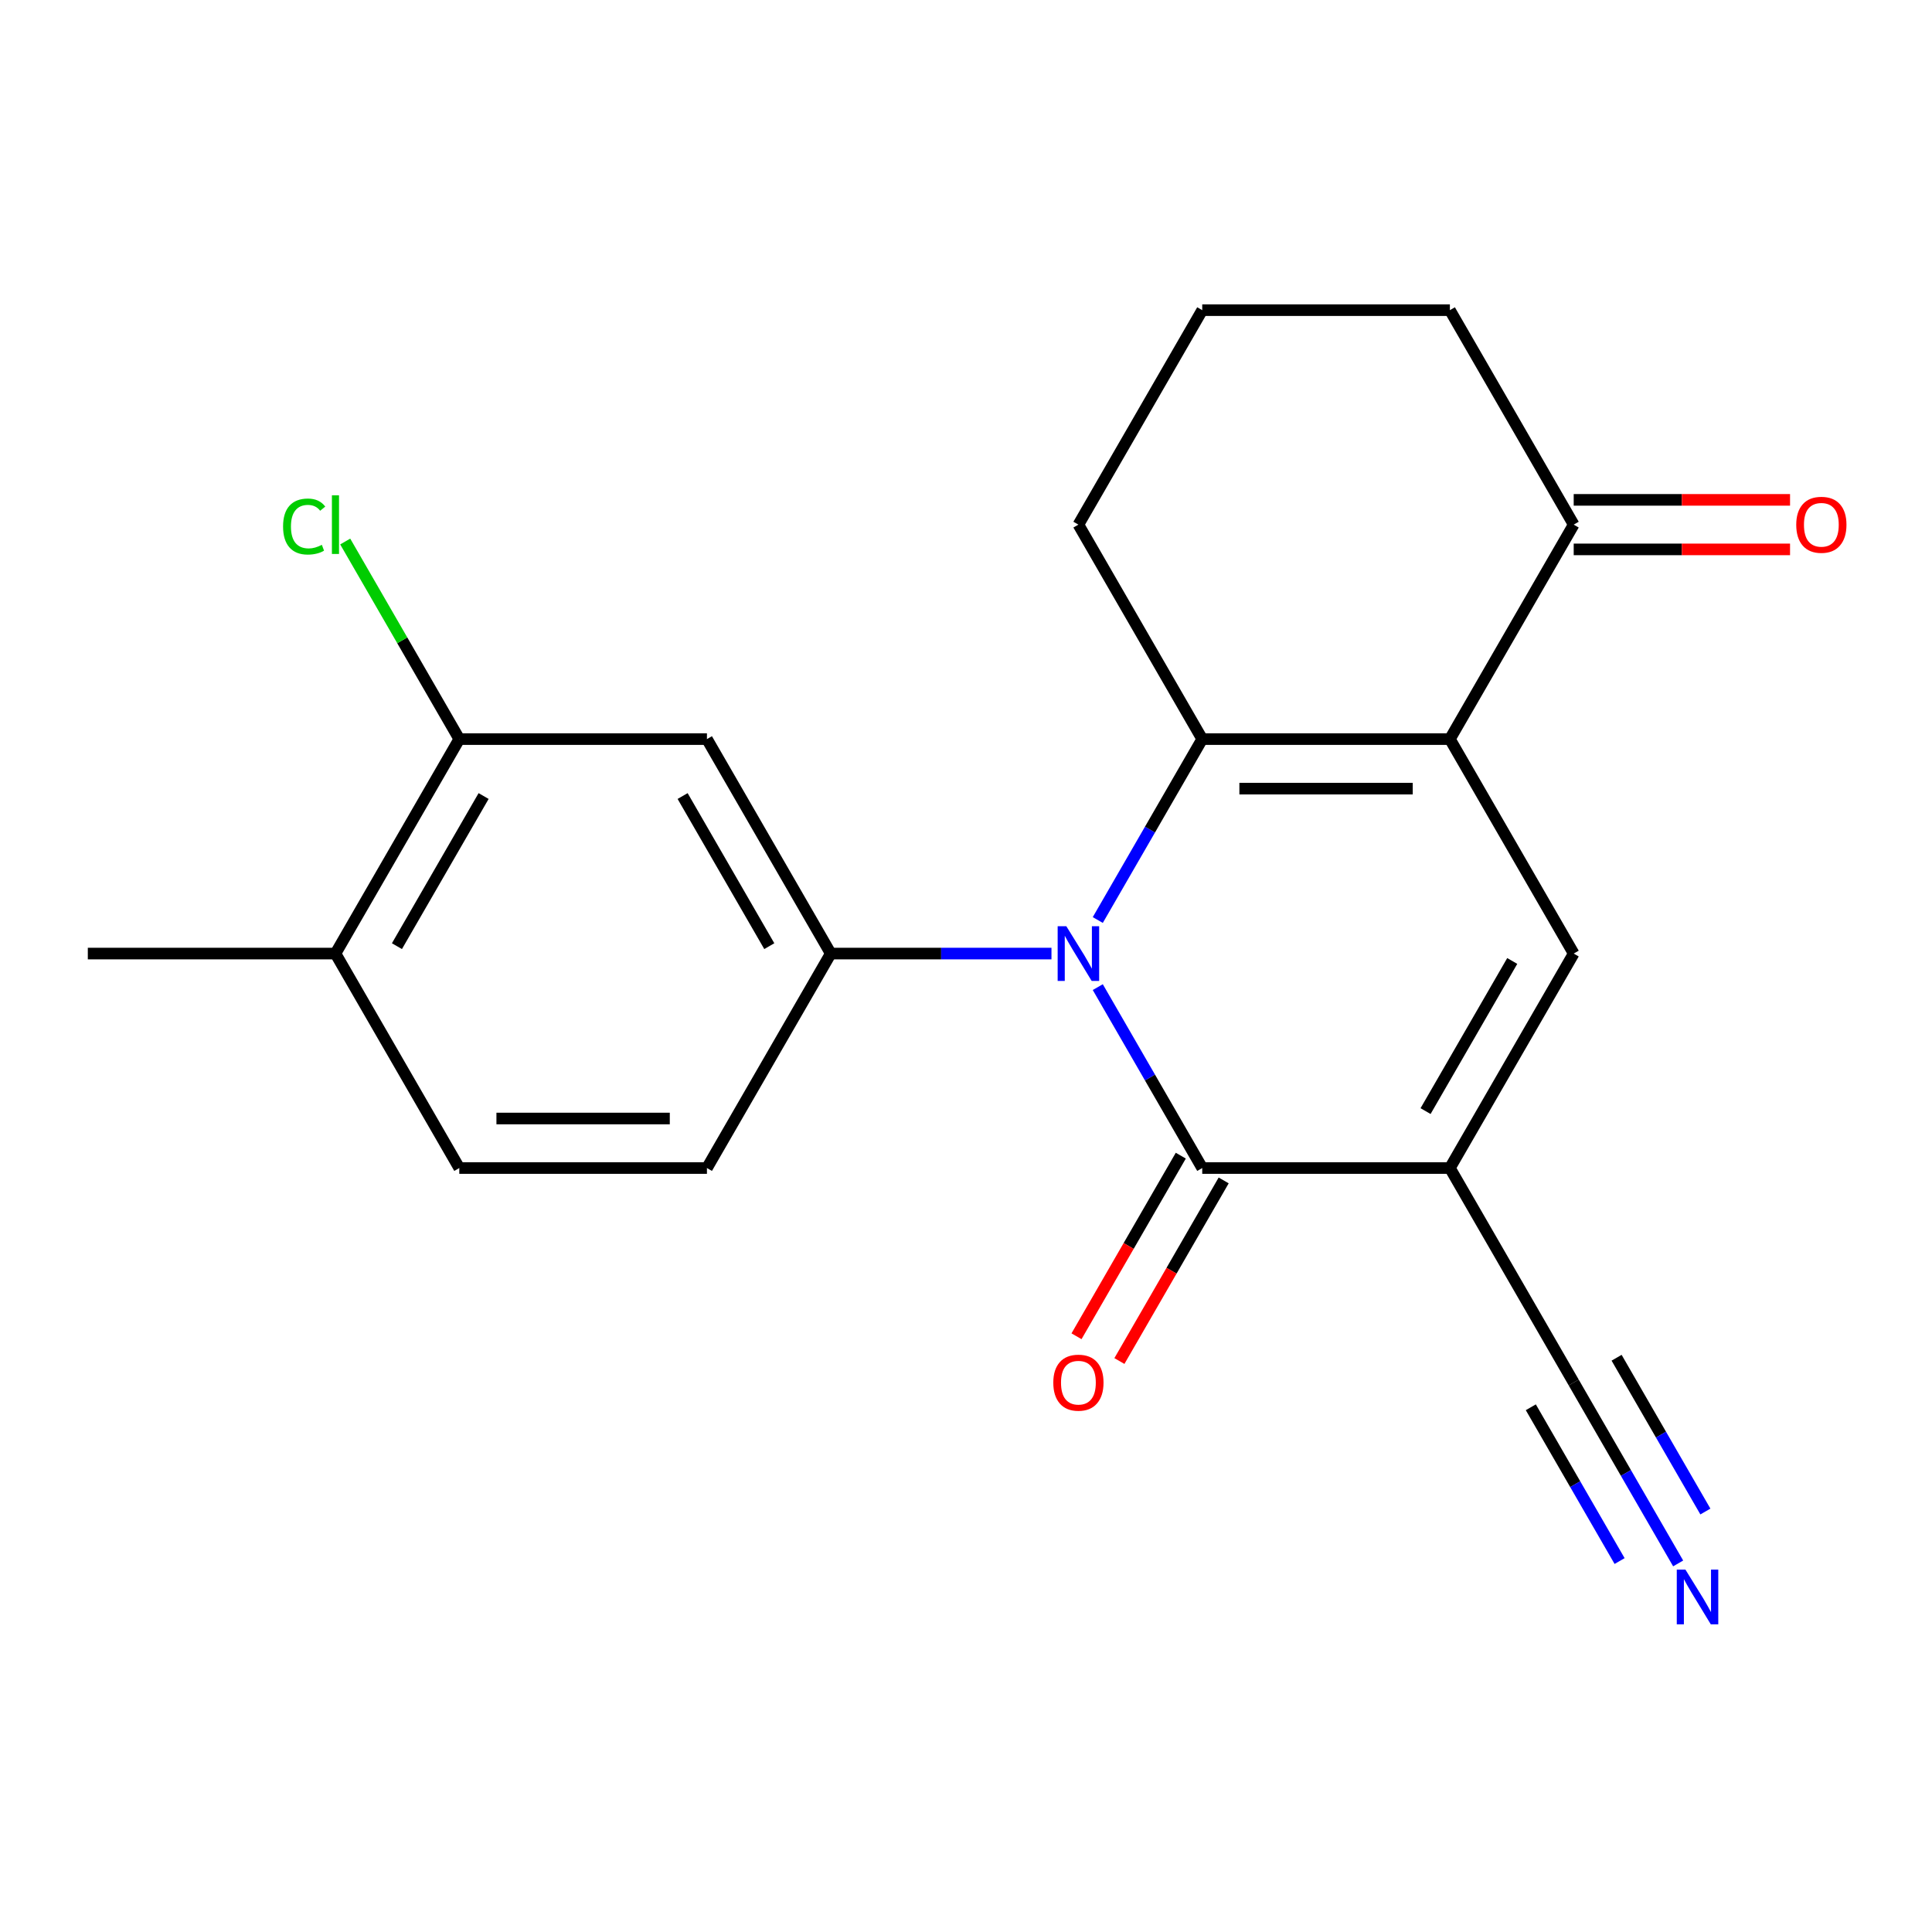 <?xml version='1.0' encoding='iso-8859-1'?>
<svg version='1.1' baseProfile='full'
              xmlns='http://www.w3.org/2000/svg'
                      xmlns:rdkit='http://www.rdkit.org/xml'
                      xmlns:xlink='http://www.w3.org/1999/xlink'
                  xml:space='preserve'
width='1000px' height='1000px' viewBox='0 0 1000 1000'>
<!-- END OF HEADER -->
<rect style='opacity:1.0;fill:#FFFFFF;stroke:none' width='1000' height='1000' x='0' y='0'> </rect>
<path class='bond-1' d='M 568.208,476.2 L 595.241,429.378' style='fill:none;fill-rule:evenodd;stroke:#0000FF;stroke-width:6px;stroke-linecap:butt;stroke-linejoin:miter;stroke-opacity:1' />
<path class='bond-1' d='M 595.241,429.378 L 622.274,382.556' style='fill:none;fill-rule:evenodd;stroke:#000000;stroke-width:6px;stroke-linecap:butt;stroke-linejoin:miter;stroke-opacity:1' />
<path class='bond-3' d='M 568.208,510.929 L 595.241,557.751' style='fill:none;fill-rule:evenodd;stroke:#0000FF;stroke-width:6px;stroke-linecap:butt;stroke-linejoin:miter;stroke-opacity:1' />
<path class='bond-3' d='M 595.241,557.751 L 622.274,604.574' style='fill:none;fill-rule:evenodd;stroke:#000000;stroke-width:6px;stroke-linecap:butt;stroke-linejoin:miter;stroke-opacity:1' />
<path class='bond-5' d='M 544.238,493.565 L 487.12,493.565' style='fill:none;fill-rule:evenodd;stroke:#0000FF;stroke-width:6px;stroke-linecap:butt;stroke-linejoin:miter;stroke-opacity:1' />
<path class='bond-5' d='M 487.12,493.565 L 430.001,493.565' style='fill:none;fill-rule:evenodd;stroke:#000000;stroke-width:6px;stroke-linecap:butt;stroke-linejoin:miter;stroke-opacity:1' />
<path class='bond-0' d='M 750.456,382.556 L 622.274,382.556' style='fill:none;fill-rule:evenodd;stroke:#000000;stroke-width:6px;stroke-linecap:butt;stroke-linejoin:miter;stroke-opacity:1' />
<path class='bond-0' d='M 731.229,408.192 L 641.501,408.192' style='fill:none;fill-rule:evenodd;stroke:#000000;stroke-width:6px;stroke-linecap:butt;stroke-linejoin:miter;stroke-opacity:1' />
<path class='bond-8' d='M 750.456,382.556 L 814.547,271.547' style='fill:none;fill-rule:evenodd;stroke:#000000;stroke-width:6px;stroke-linecap:butt;stroke-linejoin:miter;stroke-opacity:1' />
<path class='bond-21' d='M 750.456,382.556 L 814.547,493.565' style='fill:none;fill-rule:evenodd;stroke:#000000;stroke-width:6px;stroke-linecap:butt;stroke-linejoin:miter;stroke-opacity:1' />
<path class='bond-16' d='M 622.274,382.556 L 558.183,271.547' style='fill:none;fill-rule:evenodd;stroke:#000000;stroke-width:6px;stroke-linecap:butt;stroke-linejoin:miter;stroke-opacity:1' />
<path class='bond-2' d='M 750.456,604.574 L 622.274,604.574' style='fill:none;fill-rule:evenodd;stroke:#000000;stroke-width:6px;stroke-linecap:butt;stroke-linejoin:miter;stroke-opacity:1' />
<path class='bond-4' d='M 750.456,604.574 L 814.547,493.565' style='fill:none;fill-rule:evenodd;stroke:#000000;stroke-width:6px;stroke-linecap:butt;stroke-linejoin:miter;stroke-opacity:1' />
<path class='bond-4' d='M 737.868,575.104 L 782.732,497.398' style='fill:none;fill-rule:evenodd;stroke:#000000;stroke-width:6px;stroke-linecap:butt;stroke-linejoin:miter;stroke-opacity:1' />
<path class='bond-6' d='M 750.456,604.574 L 814.547,715.583' style='fill:none;fill-rule:evenodd;stroke:#000000;stroke-width:6px;stroke-linecap:butt;stroke-linejoin:miter;stroke-opacity:1' />
<path class='bond-11' d='M 611.173,598.165 L 584.186,644.907' style='fill:none;fill-rule:evenodd;stroke:#000000;stroke-width:6px;stroke-linecap:butt;stroke-linejoin:miter;stroke-opacity:1' />
<path class='bond-11' d='M 584.186,644.907 L 557.2,691.649' style='fill:none;fill-rule:evenodd;stroke:#FF0000;stroke-width:6px;stroke-linecap:butt;stroke-linejoin:miter;stroke-opacity:1' />
<path class='bond-11' d='M 633.375,610.983 L 606.388,657.725' style='fill:none;fill-rule:evenodd;stroke:#000000;stroke-width:6px;stroke-linecap:butt;stroke-linejoin:miter;stroke-opacity:1' />
<path class='bond-11' d='M 606.388,657.725 L 579.402,704.467' style='fill:none;fill-rule:evenodd;stroke:#FF0000;stroke-width:6px;stroke-linecap:butt;stroke-linejoin:miter;stroke-opacity:1' />
<path class='bond-7' d='M 430.001,493.565 L 365.91,382.556' style='fill:none;fill-rule:evenodd;stroke:#000000;stroke-width:6px;stroke-linecap:butt;stroke-linejoin:miter;stroke-opacity:1' />
<path class='bond-7' d='M 398.185,489.732 L 353.322,412.025' style='fill:none;fill-rule:evenodd;stroke:#000000;stroke-width:6px;stroke-linecap:butt;stroke-linejoin:miter;stroke-opacity:1' />
<path class='bond-12' d='M 430.001,493.565 L 365.91,604.574' style='fill:none;fill-rule:evenodd;stroke:#000000;stroke-width:6px;stroke-linecap:butt;stroke-linejoin:miter;stroke-opacity:1' />
<path class='bond-9' d='M 814.547,715.583 L 841.58,762.405' style='fill:none;fill-rule:evenodd;stroke:#000000;stroke-width:6px;stroke-linecap:butt;stroke-linejoin:miter;stroke-opacity:1' />
<path class='bond-9' d='M 841.58,762.405 L 868.613,809.227' style='fill:none;fill-rule:evenodd;stroke:#0000FF;stroke-width:6px;stroke-linecap:butt;stroke-linejoin:miter;stroke-opacity:1' />
<path class='bond-9' d='M 792.345,728.401 L 815.323,768.2' style='fill:none;fill-rule:evenodd;stroke:#000000;stroke-width:6px;stroke-linecap:butt;stroke-linejoin:miter;stroke-opacity:1' />
<path class='bond-9' d='M 815.323,768.2 L 838.301,807.999' style='fill:none;fill-rule:evenodd;stroke:#0000FF;stroke-width:6px;stroke-linecap:butt;stroke-linejoin:miter;stroke-opacity:1' />
<path class='bond-9' d='M 836.749,702.764 L 859.727,742.563' style='fill:none;fill-rule:evenodd;stroke:#000000;stroke-width:6px;stroke-linecap:butt;stroke-linejoin:miter;stroke-opacity:1' />
<path class='bond-9' d='M 859.727,742.563 L 882.705,782.362' style='fill:none;fill-rule:evenodd;stroke:#0000FF;stroke-width:6px;stroke-linecap:butt;stroke-linejoin:miter;stroke-opacity:1' />
<path class='bond-10' d='M 365.91,382.556 L 237.728,382.556' style='fill:none;fill-rule:evenodd;stroke:#000000;stroke-width:6px;stroke-linecap:butt;stroke-linejoin:miter;stroke-opacity:1' />
<path class='bond-14' d='M 814.547,284.365 L 870.536,284.365' style='fill:none;fill-rule:evenodd;stroke:#000000;stroke-width:6px;stroke-linecap:butt;stroke-linejoin:miter;stroke-opacity:1' />
<path class='bond-14' d='M 870.536,284.365 L 926.525,284.365' style='fill:none;fill-rule:evenodd;stroke:#FF0000;stroke-width:6px;stroke-linecap:butt;stroke-linejoin:miter;stroke-opacity:1' />
<path class='bond-14' d='M 814.547,258.729 L 870.536,258.729' style='fill:none;fill-rule:evenodd;stroke:#000000;stroke-width:6px;stroke-linecap:butt;stroke-linejoin:miter;stroke-opacity:1' />
<path class='bond-14' d='M 870.536,258.729 L 926.525,258.729' style='fill:none;fill-rule:evenodd;stroke:#FF0000;stroke-width:6px;stroke-linecap:butt;stroke-linejoin:miter;stroke-opacity:1' />
<path class='bond-23' d='M 814.547,271.547 L 750.456,160.538' style='fill:none;fill-rule:evenodd;stroke:#000000;stroke-width:6px;stroke-linecap:butt;stroke-linejoin:miter;stroke-opacity:1' />
<path class='bond-17' d='M 237.728,382.556 L 208.204,331.42' style='fill:none;fill-rule:evenodd;stroke:#000000;stroke-width:6px;stroke-linecap:butt;stroke-linejoin:miter;stroke-opacity:1' />
<path class='bond-17' d='M 208.204,331.42 L 178.681,280.284' style='fill:none;fill-rule:evenodd;stroke:#00CC00;stroke-width:6px;stroke-linecap:butt;stroke-linejoin:miter;stroke-opacity:1' />
<path class='bond-22' d='M 237.728,382.556 L 173.637,493.565' style='fill:none;fill-rule:evenodd;stroke:#000000;stroke-width:6px;stroke-linecap:butt;stroke-linejoin:miter;stroke-opacity:1' />
<path class='bond-22' d='M 250.316,412.025 L 205.452,489.732' style='fill:none;fill-rule:evenodd;stroke:#000000;stroke-width:6px;stroke-linecap:butt;stroke-linejoin:miter;stroke-opacity:1' />
<path class='bond-15' d='M 365.91,604.574 L 237.728,604.574' style='fill:none;fill-rule:evenodd;stroke:#000000;stroke-width:6px;stroke-linecap:butt;stroke-linejoin:miter;stroke-opacity:1' />
<path class='bond-15' d='M 346.682,578.937 L 256.955,578.937' style='fill:none;fill-rule:evenodd;stroke:#000000;stroke-width:6px;stroke-linecap:butt;stroke-linejoin:miter;stroke-opacity:1' />
<path class='bond-13' d='M 173.637,493.565 L 237.728,604.574' style='fill:none;fill-rule:evenodd;stroke:#000000;stroke-width:6px;stroke-linecap:butt;stroke-linejoin:miter;stroke-opacity:1' />
<path class='bond-20' d='M 173.637,493.565 L 45.455,493.565' style='fill:none;fill-rule:evenodd;stroke:#000000;stroke-width:6px;stroke-linecap:butt;stroke-linejoin:miter;stroke-opacity:1' />
<path class='bond-19' d='M 558.183,271.547 L 622.274,160.538' style='fill:none;fill-rule:evenodd;stroke:#000000;stroke-width:6px;stroke-linecap:butt;stroke-linejoin:miter;stroke-opacity:1' />
<path class='bond-18' d='M 750.456,160.538 L 622.274,160.538' style='fill:none;fill-rule:evenodd;stroke:#000000;stroke-width:6px;stroke-linecap:butt;stroke-linejoin:miter;stroke-opacity:1' />
<path  class='atom-0' d='M 551.923 479.405
L 561.203 494.405
Q 562.123 495.885, 563.603 498.565
Q 565.083 501.245, 565.163 501.405
L 565.163 479.405
L 568.923 479.405
L 568.923 507.725
L 565.043 507.725
L 555.083 491.325
Q 553.923 489.405, 552.683 487.205
Q 551.483 485.005, 551.123 484.325
L 551.123 507.725
L 547.443 507.725
L 547.443 479.405
L 551.923 479.405
' fill='#0000FF'/>
<path  class='atom-10' d='M 872.378 812.432
L 881.658 827.432
Q 882.578 828.912, 884.058 831.592
Q 885.538 834.272, 885.618 834.432
L 885.618 812.432
L 889.378 812.432
L 889.378 840.752
L 885.498 840.752
L 875.538 824.352
Q 874.378 822.432, 873.138 820.232
Q 871.938 818.032, 871.578 817.352
L 871.578 840.752
L 867.898 840.752
L 867.898 812.432
L 872.378 812.432
' fill='#0000FF'/>
<path  class='atom-12' d='M 545.183 715.663
Q 545.183 708.863, 548.543 705.063
Q 551.903 701.263, 558.183 701.263
Q 564.463 701.263, 567.823 705.063
Q 571.183 708.863, 571.183 715.663
Q 571.183 722.543, 567.783 726.463
Q 564.383 730.343, 558.183 730.343
Q 551.943 730.343, 548.543 726.463
Q 545.183 722.583, 545.183 715.663
M 558.183 727.143
Q 562.503 727.143, 564.823 724.263
Q 567.183 721.343, 567.183 715.663
Q 567.183 710.103, 564.823 707.303
Q 562.503 704.463, 558.183 704.463
Q 553.863 704.463, 551.503 707.263
Q 549.183 710.063, 549.183 715.663
Q 549.183 721.383, 551.503 724.263
Q 553.863 727.143, 558.183 727.143
' fill='#FF0000'/>
<path  class='atom-15' d='M 929.729 271.627
Q 929.729 264.827, 933.089 261.027
Q 936.449 257.227, 942.729 257.227
Q 949.009 257.227, 952.369 261.027
Q 955.729 264.827, 955.729 271.627
Q 955.729 278.507, 952.329 282.427
Q 948.929 286.307, 942.729 286.307
Q 936.489 286.307, 933.089 282.427
Q 929.729 278.547, 929.729 271.627
M 942.729 283.107
Q 947.049 283.107, 949.369 280.227
Q 951.729 277.307, 951.729 271.627
Q 951.729 266.067, 949.369 263.267
Q 947.049 260.427, 942.729 260.427
Q 938.409 260.427, 936.049 263.227
Q 933.729 266.027, 933.729 271.627
Q 933.729 277.347, 936.049 280.227
Q 938.409 283.107, 942.729 283.107
' fill='#FF0000'/>
<path  class='atom-18' d='M 146.517 272.527
Q 146.517 265.487, 149.797 261.807
Q 153.117 258.087, 159.397 258.087
Q 165.237 258.087, 168.357 262.207
L 165.717 264.367
Q 163.437 261.367, 159.397 261.367
Q 155.117 261.367, 152.837 264.247
Q 150.597 267.087, 150.597 272.527
Q 150.597 278.127, 152.917 281.007
Q 155.277 283.887, 159.837 283.887
Q 162.957 283.887, 166.597 282.007
L 167.717 285.007
Q 166.237 285.967, 163.997 286.527
Q 161.757 287.087, 159.277 287.087
Q 153.117 287.087, 149.797 283.327
Q 146.517 279.567, 146.517 272.527
' fill='#00CC00'/>
<path  class='atom-18' d='M 171.797 256.367
L 175.477 256.367
L 175.477 286.727
L 171.797 286.727
L 171.797 256.367
' fill='#00CC00'/>
</svg>
